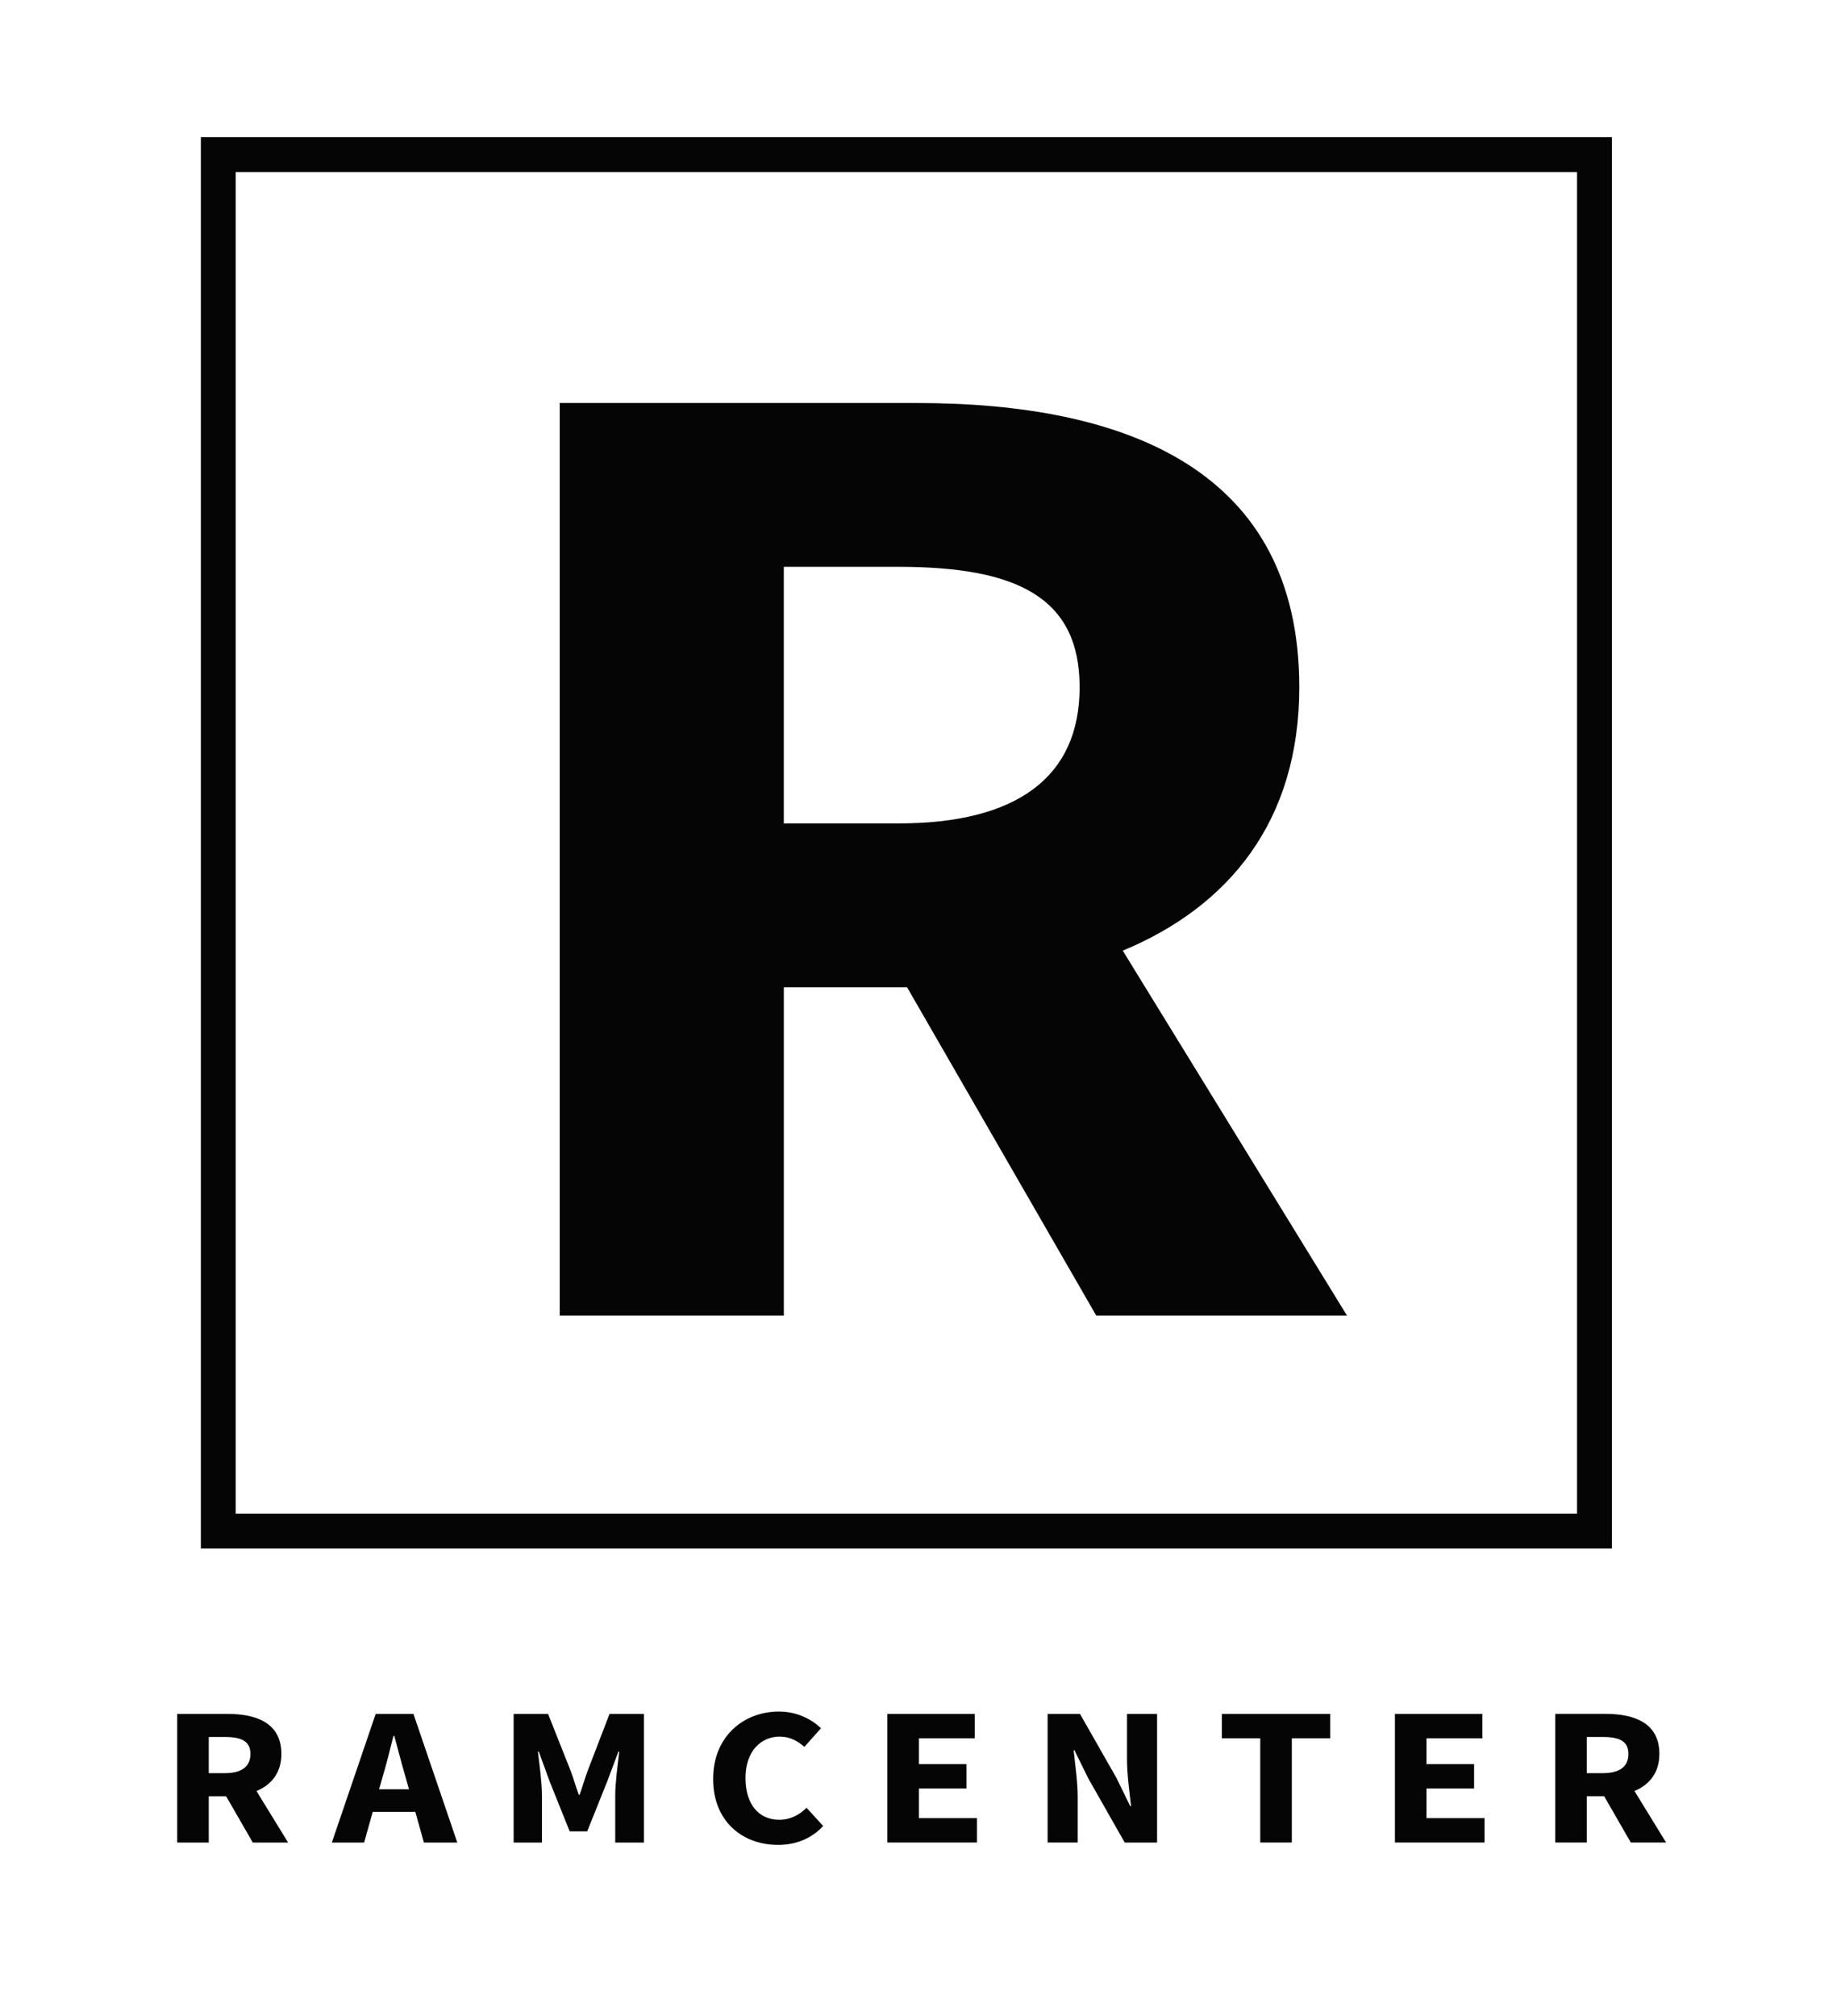 <?xml version="1.0" encoding="UTF-8"?>
<svg id="Lager_1" xmlns="http://www.w3.org/2000/svg" version="1.1" viewBox="0 0 701 767.33">
  <!-- Generator: Adobe Illustrator 29.3.1, SVG Export Plug-In . SVG Version: 2.1.0 Build 151)  -->
  <defs>
    <style>
      .st0 {
        fill: #050505;
      }
    </style>
  </defs>
  <path class="st0" d="M613.77,589.5H76.48V52.21h537.29v537.28ZM89.76,576.22h510.73V65.49H89.76v510.73Z"/>
  <g>
    <path class="st0" d="M107.14,667.7c0-11.64-9.24-15.25-20.52-15.25h-19.15v48.97h12.02v-17.62h6.61l10.15,17.62h13.45l-12.04-19.61c5.68-2.36,9.48-6.91,9.48-14.11ZM79.49,661.24h6.15c6.32,0,9.72,1.62,9.72,6.46s-3.4,7.31-9.72,7.31h-6.15v-13.77Z"/>
    <path class="st0" d="M143.05,652.45l-16.69,48.97h12.29l3.28-11.67h16.21l3.27,11.67h12.72l-16.7-48.97h-14.38ZM144.35,681.15l1.28-4.53c1.48-4.9,2.9-10.62,4.18-15.79h.33c1.42,5.11,2.84,10.9,4.32,15.79l1.27,4.53h-11.37Z"/>
    <path class="st0" d="M223.73,674.21c-1.06,2.89-1.96,6.03-3.03,9.04h-.32c-1.07-3.01-2-6.15-3.06-9.04l-8.63-21.76h-13.11v48.97h10.78v-17.97c0-4.77-.97-11.9-1.54-16.63h.33l4.24,11.59,7.53,18.76h6.67l7.52-18.76,4.36-11.59h.33c-.57,4.74-1.54,11.86-1.54,16.63v17.97h10.94v-48.97h-13.11l-8.36,21.76Z"/>
    <path class="st0" d="M296.72,692.76c-7.77,0-12.86-5.85-12.86-15.92s5.76-15.74,13.05-15.74c3.85,0,6.72,1.61,9.38,3.9l6.33-7.1c-3.58-3.38-9.12-6.35-15.99-6.35-13.43,0-25.09,9.42-25.09,25.67s11.26,25.1,24.74,25.1c6.88,0,12.75-2.46,17.17-7.19l-6.34-6.95c-2.6,2.6-6.03,4.58-10.4,4.58Z"/>
    <polygon class="st0" points="349.88 680.85 368.01 680.85 368.01 671.56 349.88 671.56 349.88 661.73 371.17 661.73 371.17 652.45 337.86 652.45 337.86 701.41 371.99 701.41 371.99 692.13 349.88 692.13 349.88 680.85"/>
    <path class="st0" d="M429.13,669.75c0,5.77.97,12.63,1.54,17.81h-.32l-5.26-10.76-13.87-24.35h-12.32v48.97h11.45v-17.38c0-5.77-.97-12.33-1.54-17.73h.32l5.26,10.7,13.87,24.42h12.32v-48.97h-11.45v17.3Z"/>
    <polygon class="st0" points="465.24 661.73 479.87 661.73 479.87 701.41 491.89 701.41 491.89 661.73 506.52 661.73 506.52 652.45 465.24 652.45 465.24 661.73"/>
    <polygon class="st0" points="543.17 680.85 561.29 680.85 561.29 671.56 543.17 671.56 543.17 661.73 564.46 661.73 564.46 652.45 531.15 652.45 531.15 701.41 565.27 701.41 565.27 692.13 543.17 692.13 543.17 680.85"/>
    <path class="st0" d="M634.4,701.41l-12.04-19.61c5.68-2.36,9.48-6.91,9.48-14.11,0-11.64-9.24-15.25-20.52-15.25h-19.14v48.97h12.02v-17.62h6.61l10.15,17.62h13.45ZM604.2,661.24h6.14c6.32,0,9.72,1.62,9.72,6.46s-3.39,7.31-9.72,7.31h-6.14v-13.77Z"/>
  </g>
  <path class="st0" d="M512.92,500.85l-85.4-138.95c40.32-16.76,67.21-49.2,67.21-100.29,0-82.6-65.62-108.19-145.67-108.19h-135.93v347.43h85.33v-125.03h46.92l72.06,125.03h95.48ZM298.45,215.78h43.65c44.88,0,68.99,11.47,68.99,45.83s-24.11,51.85-68.99,51.85h-43.65v-97.68Z"/>
</svg>